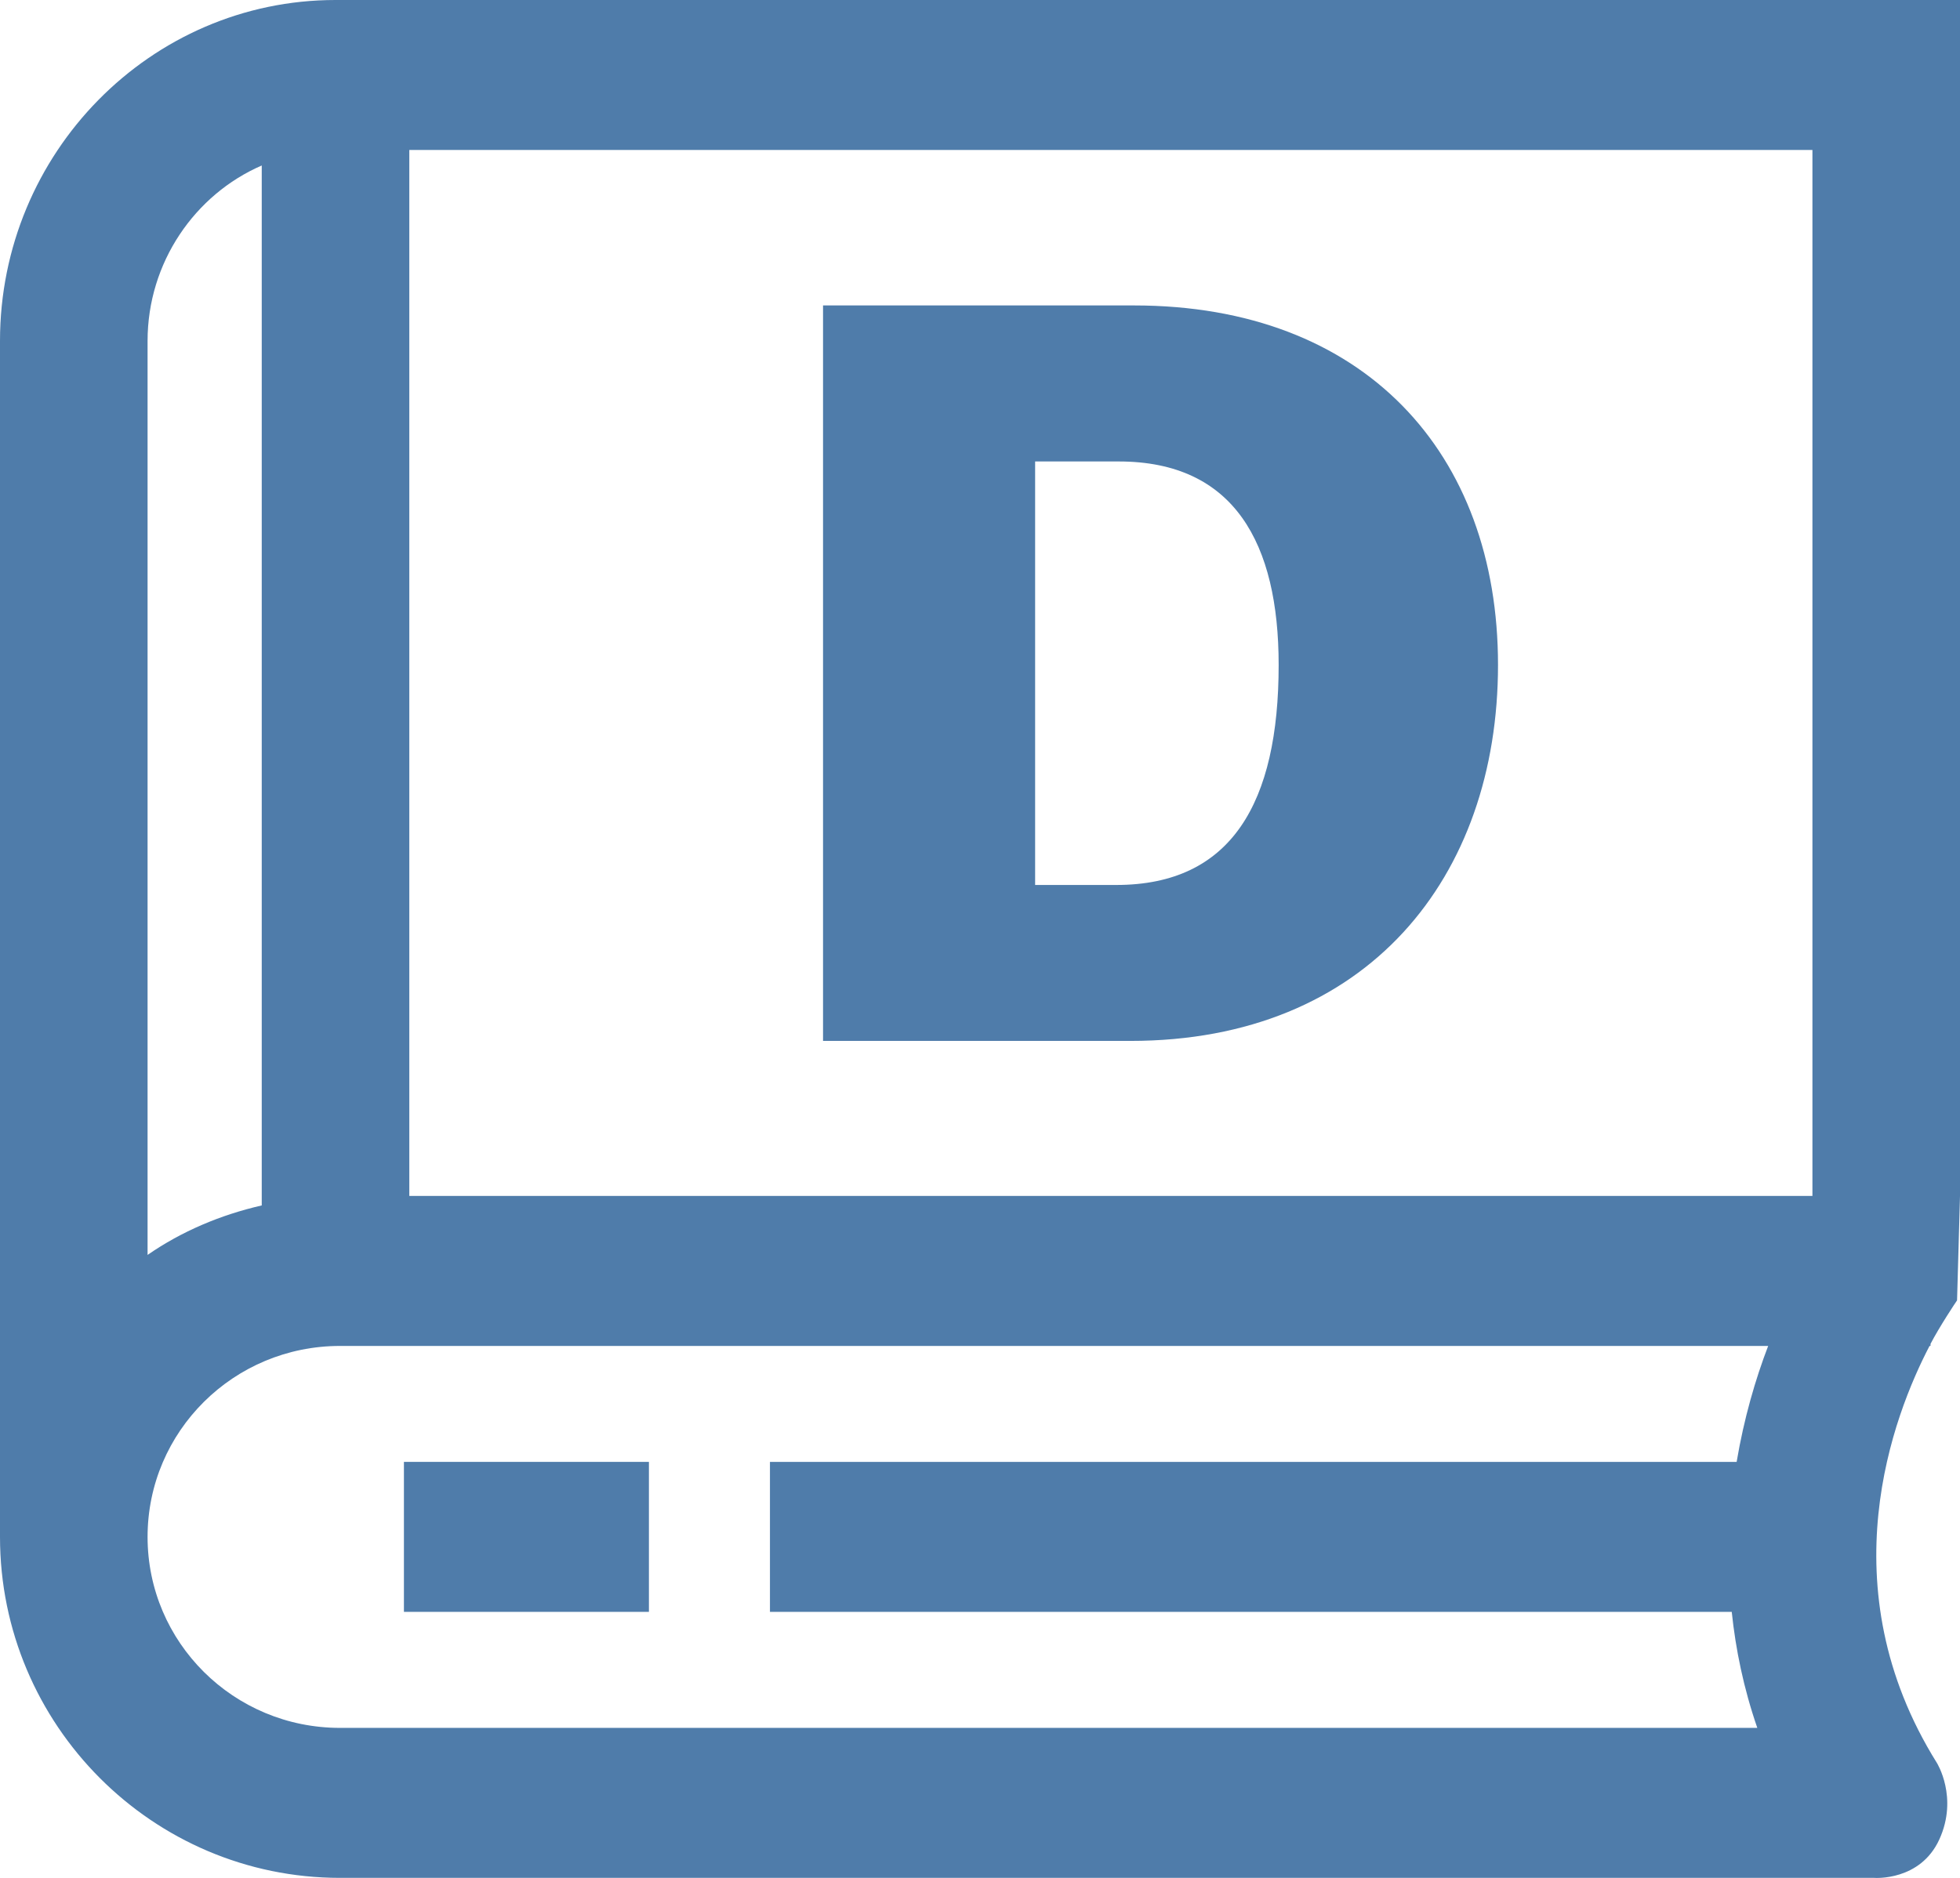 <svg width="24" height="23" viewBox="0 0 24 23" fill="none" xmlns="http://www.w3.org/2000/svg">
<g clip-path="url(#clip0_323_538)">
<path d="M23.627 16.485H23.639V16.46C23.747 16.252 23.946 15.952 23.964 15.927L24 14.648V0H4.108C1.843 0 0 1.874 0 4.176V18.824C0 21.126 1.867 23 4.163 23H22.952C22.952 23 23.512 23.043 23.747 22.529C23.982 22.014 23.717 21.592 23.717 21.592C22.367 19.43 23.187 17.33 23.627 16.485ZM22.193 14.648H5.012V1.837H22.193V14.648ZM1.807 4.176C1.807 3.215 2.386 2.382 3.205 2.027V14.764C2.699 14.88 2.223 15.082 1.807 15.37V4.176ZM4.163 21.163C2.861 21.163 1.807 20.116 1.807 18.824C1.807 17.532 2.861 16.485 4.163 16.485H21.651C21.494 16.895 21.355 17.372 21.265 17.905H9.428V19.742H21.205C21.253 20.201 21.349 20.673 21.518 21.163H4.163Z" fill="#4F7CAA"/>
<path d="M7.946 17.905H4.946V19.742H7.946V17.905Z" fill="#4F7CAA"/>
<path d="M13.843 12.749C16.747 12.749 18.343 10.741 18.343 8.144C18.343 5.548 16.705 3.741 13.886 3.741H10.078V12.749H13.843ZM12.675 5.652H13.699C15.114 5.652 15.657 6.656 15.657 8.144C15.657 9.834 15.078 10.839 13.669 10.839H12.675V5.652Z" fill="#4F7CAA"/>
</g>
<defs>
<clipPath id="clip0_323_538">
<rect width="24" height="23" fill="white"/>
</clipPath>
</defs>
</svg>
